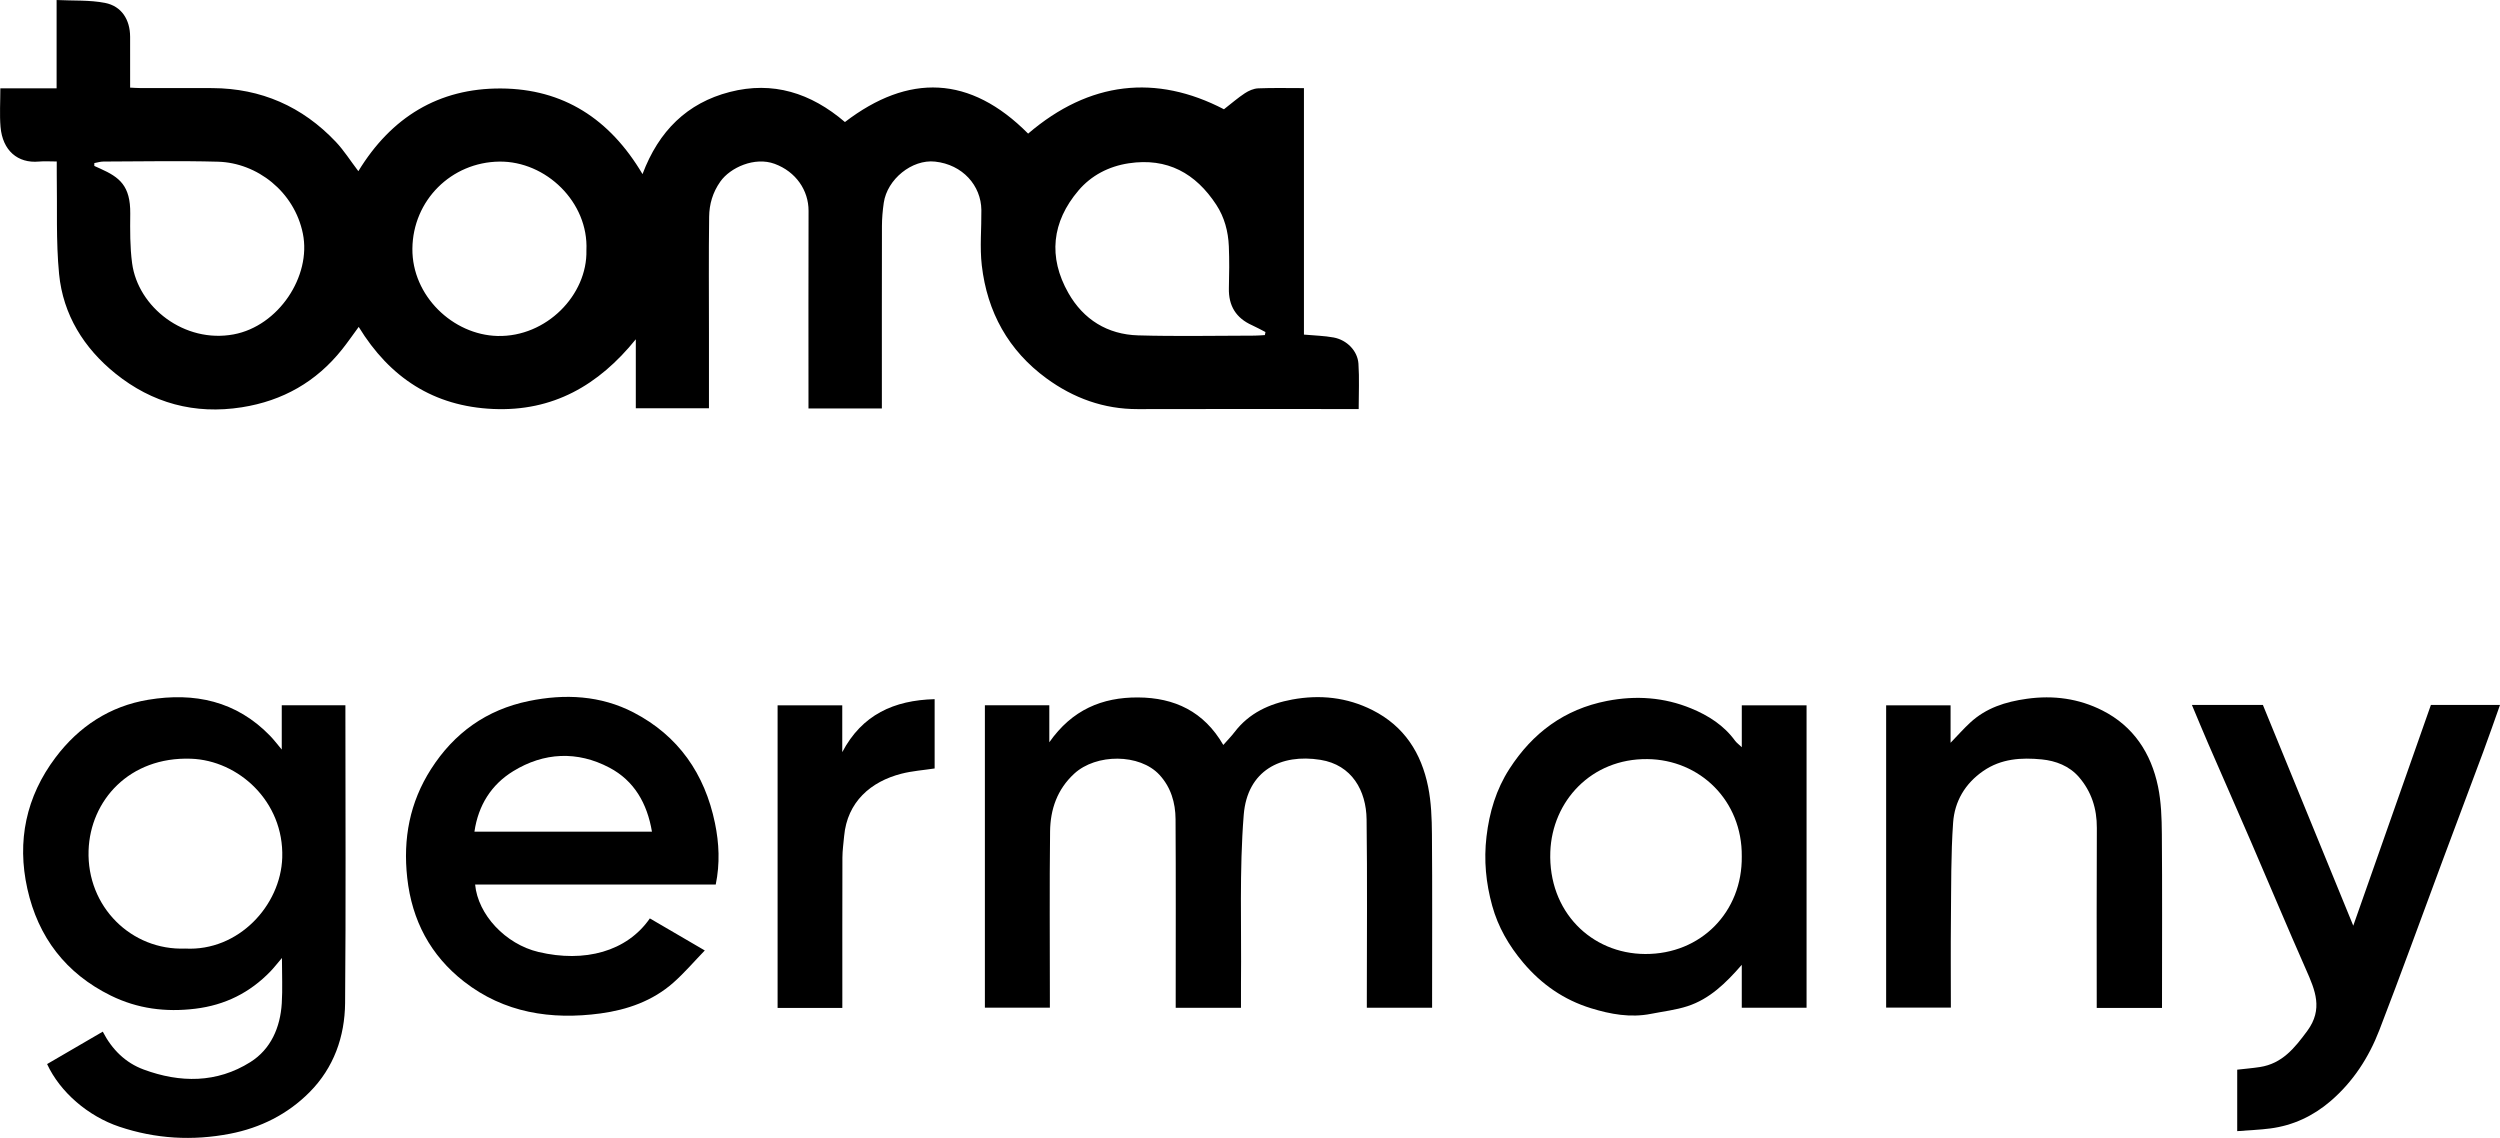 <?xml version="1.0" encoding="utf-8"?>
<!-- Generator: Adobe Illustrator 23.0.4, SVG Export Plug-In . SVG Version: 6.00 Build 0)  -->
<svg version="1.1" id="Layer_1" xmlns="http://www.w3.org/2000/svg" xmlns:xlink="http://www.w3.org/1999/xlink" x="0px" y="0px"
	 viewBox="0 0 2000 910.33" style="enable-background:new 0 0 2000 910.33;" xml:space="preserve">
<path d="M979.16,87.42c6.13-4.77,11.18-9.19,16.73-12.83c3.1-2.03,7.01-3.76,10.63-3.91c11.85-0.48,23.73-0.18,36.63-0.18
	c0,66.02,0,131.59,0,197.18c8.62,0.79,16.33,0.92,23.8,2.32c10.56,1.98,19.09,10.65,19.8,20.93c0.81,11.77,0.19,23.63,0.19,36.31
	c-3.59,0-6.42,0-9.26,0c-55.82,0-111.63-0.13-167.45,0.05c-27.21,0.09-51.48-8.84-73.01-24.56c-30.5-22.26-47.49-53.13-51.79-90.4
	c-1.69-14.61-0.17-29.58-0.34-44.38c-0.23-19.41-14.89-36.29-37.09-38.67c-18.42-1.97-38.25,14.11-40.99,32.95
	c-0.89,6.16-1.44,12.42-1.46,18.63c-0.12,45.62-0.06,91.25-0.06,136.87c0,2.85,0,5.71,0,9.02c-19.77,0-38.78,0-58.71,0
	c0-3.14,0-5.97,0-8.8c0-49.75-0.1-99.5,0.06-149.25c0.05-16.38-10.06-31.32-27.1-37.62c-15.99-5.91-35.56,2.95-43.47,14.17
	c-6.14,8.7-8.83,18.11-8.96,28.11c-0.42,31.06-0.15,62.12-0.15,93.19c0,19.8,0,39.59,0,60.04c-18.45,0-37.95,0-58.52,0
	c0-18.24,0-36.7,0-55.17c-29.78,36.86-66.4,57.89-114.2,55.76c-47.43-2.11-82.54-24.9-107.48-65.66c-4.53,6.15-8.71,12.24-13.3,18
	c-20.65,25.93-47.48,41.16-80.21,46.31c-37.78,5.95-71.78-3.34-101.18-27.06c-25.17-20.31-41.83-47.03-45-79.53
	c-2.57-26.41-1.4-53.18-1.87-79.79c-0.05-3.1-0.01-6.19-0.01-10.26c-5.23,0-9.79-0.35-14.28,0.06
	c-16.93,1.55-29.09-8.82-30.69-27.76c-0.83-9.86-0.15-19.85-0.15-30.81c15.01,0,29.63,0,45.01,0c0-23.71,0-46.4,0-70.67
	c13.48,0.67,26.41-0.09,38.72,2.31c13.3,2.59,20.06,13.48,20.09,27.1c0.03,13.31,0.01,26.62,0.01,40.68
	c3.12,0.14,5.69,0.35,8.25,0.35c19.17,0.03,38.34-0.07,57.51,0.03c39.02,0.2,71.98,14.7,98.72,42.91
	c6.51,6.87,11.63,15.05,18.1,23.55c26.3-43.15,64.25-66.45,114.14-66.16c49.75,0.29,87.04,24.3,113.19,68.51
	c12.98-34.54,35.73-56.93,69.84-65.72c34.41-8.86,64.8,0.71,92.09,24.06c50.92-38.94,100.06-37.54,146.56,9.27
	C871.59,64.86,924.93,59.24,979.16,87.42z M75.46,130.47c0,0.76,0,1.53,0,2.29c1.63,0.74,3.27,1.47,4.9,2.21
	c15.15,6.84,24.07,13.49,23.84,35.95c-0.13,13.23-0.26,26.62,1.49,39.69c4.74,35.28,41.91,64.21,81.22,56.9
	c35.93-6.69,62.26-46.54,55.4-80.56c-6.78-33.65-36.68-56.73-67.91-57.58c-30.53-0.84-61.09-0.21-91.64-0.13
	C80.33,129.24,77.9,130.04,75.46,130.47z M1011.89,268.07c0.16-0.81,0.32-1.62,0.48-2.43c-3.56-1.82-7.05-3.8-10.69-5.43
	c-12.89-5.76-18.93-15.59-18.57-29.71c0.28-11.15,0.42-22.33-0.04-33.47c-0.49-11.82-3.49-23.21-10.02-33.18
	c-16.51-25.24-39.23-37.87-70.03-33.22c-16.04,2.42-30.04,9.75-40.26,21.78c-21.29,25.06-24.41,53.19-8.07,81.99
	c12.05,21.24,31.32,33.19,55.81,33.9c31.03,0.9,62.1,0.23,93.15,0.2C1006.41,268.49,1009.15,268.22,1011.89,268.07z M469.13,200.26
	c1.82-38.5-32.38-71.42-69.61-70.98c-38.55,0.46-69.25,31.08-69.61,69.69c-0.35,37.7,32.4,68.93,68.11,69.81
	C437.11,269.73,470,235.94,469.13,200.26z"/>
<path d="M37.68,851.25c14.64-8.52,29.32-17.08,44.53-25.93c7.42,14.38,18.18,24.93,32.68,30.29c29.17,10.8,58.56,10.97,85.41-5.94
	c16.4-10.33,23.93-27.72,25.12-47.09c0.7-11.32,0.13-22.71,0.13-36.2c-3.87,4.54-6.37,7.81-9.21,10.75
	c-16.49,17.05-36.26,26.93-60.11,29.85c-23.76,2.9-46.2,0.02-67.58-10.5c-36-17.71-58.17-46.73-66.78-85.51
	c-8.48-38.15-1.01-73.71,22.58-105.01c18.62-24.71,43.35-41.04,74.17-46.15c36.88-6.12,70.41,0.91,97.45,28.84
	c2.9,2.99,5.42,6.35,9.33,10.98c0-12.94,0-23.95,0-35.43c17.01,0,33.39,0,50.92,0c0,2.36,0,4.9,0,7.45
	c0,76.91,0.43,153.82-0.24,230.72c-0.24,26.96-9.04,51.84-28.42,71.37c-17.52,17.66-39.3,28.55-63.69,33.27
	c-29.88,5.78-59.52,4.1-88.5-5.64C70.5,892.99,48.05,873.71,37.68,851.25z M148.16,758.85c42.63,2.3,76.43-34.48,77.64-72.81
	c1.42-44.82-34.98-77.78-73.1-79.07c-49.27-1.68-80.51,33.42-81.84,73.43C69.38,725.44,105.16,760.5,148.16,758.85z"/>
<path d="M787.91,806.16c0-80.95,0-161.23,0-241.97c17.13,0,34,0,51.54,0c0,8.98,0,18.08,0,29.63c18.19-26,42.25-36.02,70.96-35.87
	c29.25,0.16,52.75,11.25,68.23,38.02c3.27-3.71,6.36-6.83,9.01-10.3c11.66-15.3,27.99-22.72,46.11-26.05
	c22.13-4.07,43.74-1.87,64.24,8.48c25.43,12.85,39.08,34.39,44.5,61.31c2.49,12.36,2.95,25.28,3.05,37.95
	c0.35,44.17,0.13,88.34,0.13,132.51c0,1.92,0,3.84,0,6.29c-17.41,0-34.45,0-52.22,0c0-2.78,0-5.38,0-7.99
	c0-47.57,0.43-95.14-0.19-142.7c-0.3-22.92-11.72-43.56-36.9-47.6c-31.62-5.08-58.55,8.46-61.39,44.01
	c-3.56,44.55-1.72,89.54-2.19,134.34c-0.07,6.51-0.01,13.03-0.01,20.01c-17.37,0-34.24,0-52.22,0c0-2.4,0-4.95,0-7.5
	c0-47.81,0.18-95.62-0.12-143.43c-0.08-13.11-3.74-25.56-12.91-35.47c-15.77-17.05-50.63-17.05-68.15-0.9
	c-13.68,12.6-19.11,28.59-19.32,46.21c-0.53,44.16-0.17,88.34-0.17,132.51c0,2.65,0,5.31,0,8.5
	C822.49,806.16,805.44,806.16,787.91,806.16z"/>
<path d="M1393.43,597.77c0-12.14,0-22.54,0-33.49c17.35,0,34.39,0,51.82,0c0,80.54,0,160.96,0,241.91c-17.05,0-34.09,0-51.83,0
	c0-11.2,0-22.19,0-34.34c-12.8,14.73-25.77,27.36-43.44,33.11c-9.4,3.06-19.42,4.18-29.18,6.12c-16.41,3.26-32.38,0.32-47.94-4.47
	c-21.71-6.68-39.66-19.12-54.39-36.61c-11.4-13.55-20.01-28.39-24.71-45.42c-5-18.12-6.79-36.34-4.56-55.29
	c2.31-19.58,7.74-37.75,18.34-54.19c18.54-28.74,43.96-47.74,78.12-54.37c23.11-4.48,45.6-2.92,67.29,6.01
	c13.75,5.66,26.21,13.57,35.19,25.97C1389.23,594.18,1390.83,595.3,1393.43,597.77z M1393.42,685.11
	c0.44-44.57-33.41-77.41-75.57-77.84c-44.73-0.45-76.1,33.56-77.6,74.18c-1.76,47.85,32.87,81.55,75.89,81.75
	C1360.87,763.41,1393.96,729.42,1393.42,685.11z"/>
<path d="M572.59,707.63c-64.05,0-128.24,0-192.49,0c2.24,24.06,24.23,47.67,50.68,53.95c36.89,8.76,70.75-0.32,89.1-26.86
	c14.04,8.19,28.09,16.39,43.95,25.65c-8.44,8.72-16.23,17.87-25.14,25.75c-16.55,14.63-36.88,21.74-58.29,24.63
	c-39.48,5.34-77.14-0.45-109.28-25.57c-26.66-20.83-41.57-48.71-45.34-82.94c-3.46-31.44,2.03-60.35,19.03-86.95
	c18.5-28.95,44.39-47.5,78.24-54.47c28.95-5.96,57.57-4.49,83.88,9.19c35.76,18.59,56.89,49.01,65.04,88.49
	C575.29,674.63,576.05,690.74,572.59,707.63z M521.56,665.32c-3.82-22.62-14.18-40.73-34.03-51.2
	c-25.72-13.56-52.39-12.29-77.03,2.87c-17.38,10.69-27.88,27.18-30.95,48.33C427.2,665.32,473.88,665.32,521.56,665.32z"/>
<path d="M1789.77,904.91c0-17.29,0-33.01,0-49.17c6-0.69,12.11-1.18,18.15-2.11c17.86-2.76,27.76-15.17,37.88-28.88
	c12.88-17.45,6.31-32.59-0.93-48.98c-14.97-33.9-29.28-68.1-43.97-102.12c-11.31-26.18-22.84-52.28-34.2-78.44
	c-4.43-10.21-8.66-20.52-13.17-31.24c19.33,0,37.94,0,56.79,0c23.82,58.18,47.66,116.41,72.29,176.59
	c21.18-60.22,41.6-118.3,62.11-176.61c18.03,0,36.19,0,55.28,0c-4.52,12.69-8.81,25.13-13.39,37.47
	c-10.82,29.14-21.81,58.22-32.66,87.35c-16.81,45.14-33.15,90.47-50.5,135.4c-8.43,21.83-21.03,41.32-39.09,56.78
	c-13.9,11.9-29.87,19.4-48.02,21.8C1807.82,903.87,1799.19,904.17,1789.77,904.91z"/>
<path d="M1729.6,806.34c-17.58,0-34.44,0-52.22,0c0-2.73,0-5.3,0-7.88c0-45.36-0.16-90.72,0.09-136.08
	c0.09-15.48-4.34-29.19-14.35-40.76c-7.66-8.85-18.51-12.99-29.69-14.09c-16.31-1.6-32.49-0.67-46.87,9.28
	c-14.59,10.09-22.88,24.36-24.07,41.29c-1.79,25.52-1.49,51.2-1.75,76.81c-0.24,23.52-0.05,47.05-0.05,71.18
	c-17.27,0-34.3,0-51.78,0c0-80.39,0-160.81,0-241.81c16.9,0,33.93,0,51.55,0c0,9.65,0,19.26,0,29.94
	c5.76-5.96,10.49-11.32,15.71-16.14c12.74-11.76,28.17-16.65,45.2-19.04c21.39-3.01,41.68-0.21,60.57,9.35
	c24.82,12.56,38.94,34.16,44.48,60.88c2.55,12.33,2.96,25.26,3.06,37.93c0.35,43.66,0.13,87.32,0.13,130.99
	C1729.6,800.79,1729.6,803.4,1729.6,806.34z"/>
<path d="M673.86,806.35c-17.6,0-34.47,0-51.78,0c0-80.65,0-161.09,0-242.08c16.94,0,33.98,0,51.73,0c0,12.56,0,25,0,37.44
	c15.77-29.94,41.38-41.53,73.9-42.38c0,18.88,0,37.22,0,55.44c-8.88,1.36-17.95,1.98-26.61,4.21c-24.37,6.25-43.31,22.43-45.8,49.96
	c-0.52,5.72-1.35,11.45-1.37,17.17c-0.12,37.37-0.06,74.73-0.06,112.1C673.86,800.81,673.86,803.41,673.86,806.35z"/>
</svg>
